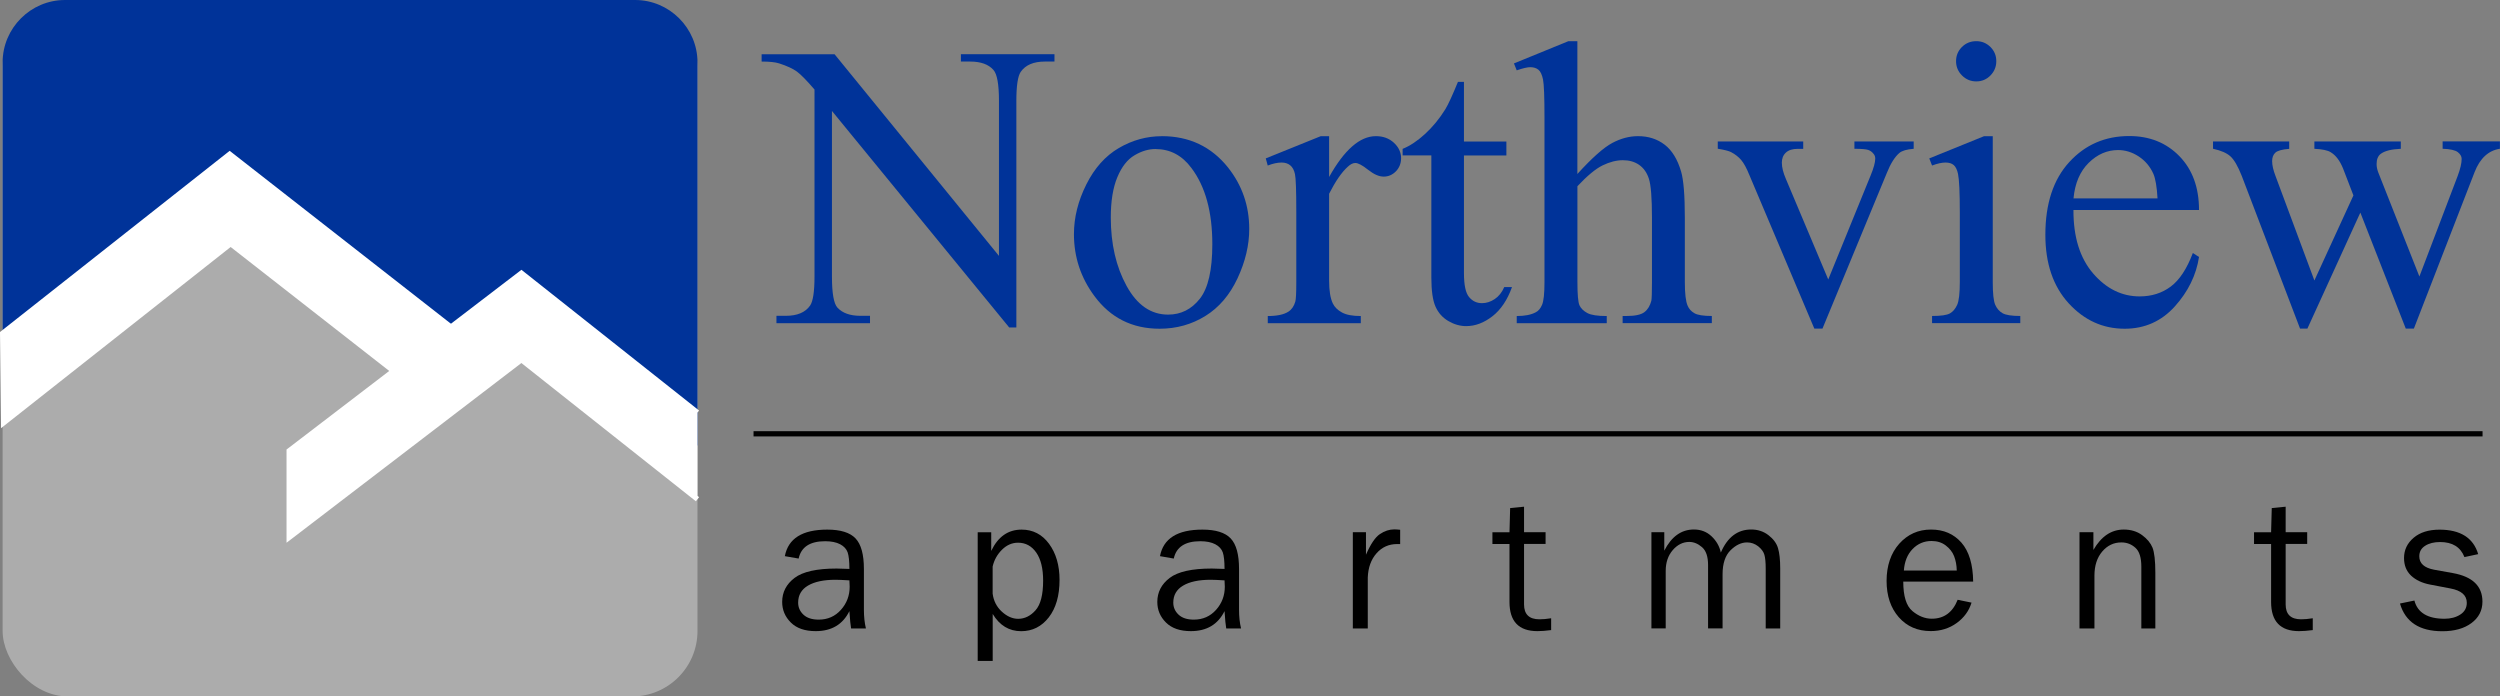 <?xml version="1.0" encoding="UTF-8"?>
<svg id="Layer_1" data-name="Layer 1" xmlns="http://www.w3.org/2000/svg" viewBox="0 0 458.5 127.73">
  <rect x="0" y="0" width="458.5" height="127.73" fill="#808080" stroke="none"/>
  <defs>
    <style>
      .cls-1 {
        fill: #039;
      }

      .cls-2 {
        fill: #fff;
      }

      .cls-3 {
        fill: #acacac;
      }
    </style>
  </defs>
  <g>
    <path class="cls-1" d="m139.68,9.95h13.38l30.15,36.98v-28.44c0-3.03-.34-4.92-1.02-5.67-.9-1.02-2.32-1.53-4.25-1.53h-1.71v-1.35h17.16v1.35h-1.75c-2.09,0-3.56.63-4.44,1.89-.53.78-.8,2.55-.8,5.31v41.57h-1.31l-32.51-39.71v30.37c0,3.03.33,4.92.98,5.67.92,1.02,2.34,1.53,4.25,1.53h1.75v1.35h-17.16v-1.35h1.71c2.11,0,3.6-.63,4.47-1.89.53-.78.8-2.55.8-5.31V16.42c-1.43-1.67-2.52-2.78-3.25-3.31-.74-.53-1.82-1.03-3.25-1.49-.7-.22-1.77-.33-3.2-.33v-1.35Z"/>
    <path class="cls-1" d="m213.07,24.97c5.04,0,9.09,1.92,12.15,5.75,2.59,3.27,3.89,7.03,3.89,11.27,0,2.98-.72,6-2.15,9.06-1.43,3.05-3.4,5.36-5.91,6.91-2.51,1.55-5.3,2.33-8.38,2.33-5.02,0-9.01-2-11.96-6-2.5-3.37-3.75-7.15-3.75-11.35,0-3.06.76-6.09,2.27-9.11,1.51-3.02,3.51-5.25,5.98-6.69,2.47-1.44,5.09-2.16,7.85-2.16Zm-1.13,2.36c-1.29,0-2.58.38-3.87,1.15-1.3.76-2.35,2.1-3.15,4.02-.8,1.92-1.2,4.38-1.2,7.38,0,4.85.96,9.03,2.89,12.55,1.93,3.52,4.47,5.27,7.62,5.27,2.35,0,4.29-.97,5.82-2.91,1.53-1.94,2.29-5.27,2.29-10,0-5.92-1.27-10.57-3.82-13.96-1.72-2.33-3.92-3.49-6.58-3.49Z"/>
    <path class="cls-1" d="m243.76,24.97v7.49c2.79-4.99,5.65-7.49,8.58-7.49,1.33,0,2.44.41,3.31,1.22.87.81,1.31,1.75,1.31,2.82,0,.95-.32,1.75-.94,2.4-.63.65-1.38.98-2.25.98s-1.8-.42-2.86-1.25c-1.05-.84-1.84-1.25-2.35-1.25-.44,0-.91.24-1.42.73-1.09.99-2.22,2.63-3.38,4.91v15.96c0,1.84.23,3.24.69,4.18.31.65.87,1.2,1.67,1.64.8.44,1.95.65,3.45.65v1.31h-17.06v-1.31c1.7,0,2.96-.27,3.78-.8.61-.39,1.03-1.01,1.27-1.85.12-.41.18-1.59.18-3.53v-12.91c0-3.88-.08-6.19-.24-6.93-.16-.74-.45-1.28-.87-1.62-.42-.34-.95-.51-1.58-.51-.75,0-1.6.18-2.55.55l-.36-1.31,10.07-4.07h1.53Z"/>
    <path class="cls-1" d="m268.49,15.01v10.95h7.78v2.55h-7.78v21.6c0,2.16.31,3.61.93,4.36.62.75,1.41,1.13,2.38,1.13.8,0,1.58-.25,2.33-.75.75-.5,1.33-1.23,1.75-2.2h1.42c-.85,2.38-2.05,4.16-3.6,5.36-1.55,1.2-3.15,1.8-4.8,1.8-1.12,0-2.21-.31-3.27-.93s-1.85-1.5-2.36-2.65c-.51-1.15-.76-2.93-.76-5.33v-22.4h-5.27v-1.2c1.33-.53,2.7-1.44,4.09-2.71,1.39-1.27,2.64-2.78,3.73-4.53.56-.92,1.33-2.61,2.33-5.05h1.13Z"/>
    <path class="cls-1" d="m289.29,7.55v24.36c2.69-2.96,4.82-4.85,6.4-5.69,1.58-.84,3.15-1.25,4.73-1.25,1.89,0,3.51.52,4.87,1.56,1.36,1.04,2.36,2.68,3.02,4.91.46,1.55.69,4.39.69,8.51v11.78c0,2.11.17,3.55.51,4.33.24.58.65,1.04,1.24,1.38.58.34,1.65.51,3.2.51v1.31h-16.36v-1.31h.76c1.55,0,2.63-.24,3.24-.71.61-.47,1.03-1.17,1.27-2.09.07-.39.11-1.53.11-3.42v-11.78c0-3.64-.19-6.02-.56-7.16s-.98-1.99-1.8-2.56c-.82-.57-1.82-.85-2.98-.85s-2.42.32-3.71.95c-1.29.63-2.82,1.9-4.62,3.82v17.6c0,2.28.13,3.7.38,4.25.26.56.73,1.02,1.42,1.4.69.38,1.88.56,3.58.56v1.31h-16.51v-1.31c1.48,0,2.64-.23,3.49-.69.49-.24.87-.7,1.16-1.38.29-.68.44-2.06.44-4.15v-30.15c0-3.81-.09-6.15-.27-7.02s-.46-1.47-.84-1.78c-.38-.31-.88-.47-1.51-.47-.51,0-1.33.19-2.47.58l-.51-1.27,9.96-4.07h1.67Z"/>
    <path class="cls-1" d="m315.04,25.95h15.67v1.35h-1.02c-.94,0-1.67.23-2.16.69-.5.46-.74,1.08-.74,1.85,0,.85.25,1.85.76,3.02l7.75,18.4,7.78-19.09c.56-1.36.84-2.39.84-3.09,0-.34-.1-.62-.29-.84-.27-.36-.61-.61-1.02-.75-.41-.13-1.25-.2-2.51-.2v-1.35h10.87v1.35c-1.26.1-2.13.35-2.62.76-.85.73-1.61,1.94-2.29,3.64l-11.82,28.58h-1.49l-11.89-28.11c-.53-1.31-1.04-2.25-1.53-2.82-.49-.57-1.1-1.05-1.85-1.44-.41-.22-1.22-.42-2.44-.62v-1.35Z"/>
    <path class="cls-1" d="m365.47,24.97v26.76c0,2.09.15,3.47.45,4.16s.75,1.21,1.35,1.55c.59.34,1.68.51,3.25.51v1.31h-16.18v-1.31c1.62,0,2.72-.16,3.27-.47.56-.31,1-.84,1.33-1.56.33-.73.49-2.12.49-4.18v-12.84c0-3.61-.11-5.95-.33-7.02-.17-.78-.44-1.32-.8-1.62-.36-.3-.86-.45-1.49-.45-.68,0-1.5.18-2.47.55l-.51-1.31,10.04-4.07h1.6Zm-3.02-17.42c1.02,0,1.88.36,2.6,1.07.72.72,1.07,1.58,1.07,2.6s-.36,1.89-1.07,2.62c-.72.73-1.58,1.09-2.6,1.09s-1.89-.36-2.62-1.09c-.73-.73-1.09-1.6-1.09-2.62s.36-1.88,1.07-2.6c.72-.71,1.59-1.07,2.64-1.07Z"/>
    <path class="cls-1" d="m380.27,38.5c-.02,4.95,1.18,8.82,3.6,11.64,2.42,2.81,5.27,4.22,8.55,4.22,2.18,0,4.08-.6,5.69-1.8s2.96-3.25,4.06-6.16l1.13.73c-.51,3.32-1.99,6.35-4.44,9.07s-5.52,4.09-9.2,4.09c-4,0-7.42-1.56-10.27-4.67-2.85-3.12-4.27-7.3-4.27-12.56,0-5.7,1.46-10.14,4.38-13.33,2.92-3.19,6.59-4.78,11-4.78,3.73,0,6.8,1.23,9.2,3.69,2.4,2.46,3.6,5.75,3.6,9.87h-23.02Zm0-2.11h15.42c-.12-2.13-.38-3.64-.76-4.51-.61-1.36-1.51-2.42-2.71-3.2-1.2-.78-2.46-1.16-3.76-1.16-2.01,0-3.81.78-5.4,2.35s-2.52,3.74-2.78,6.53Z"/>
    <path class="cls-1" d="m405.88,25.95h13.96v1.35c-1.29.1-2.13.33-2.53.69-.4.36-.6.89-.6,1.56,0,.75.21,1.66.62,2.73l7.13,19.16,7.16-15.6-1.89-4.91c-.58-1.45-1.35-2.46-2.29-3.02-.53-.34-1.53-.55-2.98-.62v-1.35h15.85v1.35c-1.75.07-2.98.39-3.71.95-.49.39-.73,1.01-.73,1.85,0,.49.1.98.29,1.49l7.56,19.13,7.02-18.44c.49-1.31.73-2.35.73-3.13,0-.46-.24-.87-.71-1.24-.47-.36-1.4-.57-2.78-.62v-1.35h10.51v1.35c-2.11.32-3.66,1.75-4.65,4.29l-11.13,28.69h-1.49l-8.33-21.27-9.71,21.27h-1.35l-10.69-28c-.7-1.77-1.39-2.96-2.07-3.58s-1.75-1.08-3.2-1.4v-1.35Z"/>
  </g>
  <g>
    <path d="m158.8,115.26h-2.71c-.1-.56-.21-1.62-.31-3.18-1.21,2.45-3.27,3.67-6.18,3.67-1.98,0-3.5-.52-4.56-1.58-1.06-1.05-1.59-2.31-1.59-3.78,0-1.78.76-3.25,2.27-4.4,1.51-1.15,4.09-1.72,7.72-1.72.49,0,1.27.02,2.34.07,0-1.4-.11-2.41-.32-3.03-.22-.62-.67-1.12-1.37-1.49s-1.62-.56-2.76-.56c-2.78,0-4.4,1.06-4.86,3.18l-2.53-.44c.62-3.25,3.21-4.87,7.79-4.87,2.43,0,4.16.54,5.18,1.62,1.02,1.08,1.53,2.94,1.53,5.6v7.49c0,1.25.12,2.39.37,3.42Zm-3.02-8.82c-1.12-.07-1.97-.11-2.55-.11-2.17,0-3.85.36-5.05,1.07-1.2.71-1.8,1.75-1.8,3.12,0,.86.32,1.6.97,2.21.65.61,1.58.91,2.8.91,1.65,0,3.01-.6,4.08-1.8,1.07-1.2,1.6-2.62,1.6-4.24,0-.33-.02-.71-.05-1.16Z"/>
    <path d="m182.05,121.22h-2.74v-23.6h2.48v3.42c1.24-2.61,3.1-3.91,5.57-3.91,2.08,0,3.76.87,5.04,2.61,1.28,1.74,1.92,3.95,1.92,6.62,0,2.88-.66,5.17-1.97,6.86-1.32,1.69-3,2.54-5.07,2.54-2.21,0-3.95-1.05-5.22-3.16v8.63Zm0-17.33v4.98c.17,1.33.74,2.44,1.69,3.31.95.87,1.95,1.31,2.99,1.31,1.2,0,2.26-.52,3.19-1.57.93-1.05,1.39-2.86,1.39-5.43,0-2.22-.42-3.94-1.26-5.15-.84-1.2-1.95-1.81-3.34-1.81-1.1,0-2.08.43-2.94,1.28s-1.44,1.88-1.72,3.09Z"/>
    <path d="m227.6,115.26h-2.71c-.1-.56-.21-1.62-.31-3.18-1.21,2.45-3.27,3.67-6.18,3.67-1.98,0-3.5-.52-4.56-1.58-1.06-1.05-1.59-2.31-1.59-3.78,0-1.78.76-3.25,2.27-4.4,1.51-1.15,4.09-1.72,7.72-1.72.49,0,1.27.02,2.34.07,0-1.4-.11-2.41-.32-3.03-.22-.62-.67-1.12-1.37-1.49s-1.62-.56-2.76-.56c-2.78,0-4.4,1.06-4.86,3.18l-2.53-.44c.62-3.25,3.21-4.87,7.79-4.87,2.43,0,4.16.54,5.18,1.62,1.02,1.08,1.53,2.94,1.53,5.6v7.49c0,1.25.12,2.39.37,3.42Zm-3.02-8.82c-1.12-.07-1.97-.11-2.55-.11-2.17,0-3.85.36-5.05,1.07-1.2.71-1.8,1.75-1.8,3.12,0,.86.32,1.6.97,2.21.65.61,1.58.91,2.8.91,1.65,0,3.01-.6,4.08-1.8,1.07-1.2,1.6-2.62,1.6-4.24,0-.33-.02-.71-.05-1.16Z"/>
    <path d="m250.85,115.26h-2.74v-17.65h2.41v4.12c.85-1.94,1.7-3.21,2.56-3.78.86-.58,1.73-.86,2.63-.86.28,0,.64.02,1.08.07v2.62h-.56c-1.51,0-2.77.56-3.77,1.69s-1.54,2.61-1.61,4.45v9.33Z"/>
    <path d="m284.48,113.39v2.17c-.97.13-1.81.19-2.52.19-3.41,0-5.12-1.78-5.12-5.35v-10.63h-3.13v-2.15h3.13l.12-4.44,2.55-.25v4.68h3.95v2.15h-3.95v11.09c0,1.82.94,2.73,2.83,2.73.63,0,1.34-.06,2.13-.19Z"/>
    <path d="m326.5,115.26h-2.67v-10.97c0-1.13-.08-1.98-.24-2.54s-.54-1.08-1.14-1.56c-.61-.47-1.29-.71-2.04-.71-1.05,0-2.06.48-3.03,1.44s-1.46,2.43-1.46,4.39v9.94h-2.66v-11.62c0-1.55-.37-2.64-1.11-3.28-.74-.64-1.52-.96-2.33-.96-1.16,0-2.18.5-3.04,1.5-.86,1-1.29,2.27-1.29,3.81v10.55h-2.62v-17.65h2.36v3.39c1.32-2.59,3.13-3.88,5.43-3.88,1.27,0,2.35.41,3.23,1.24s1.46,1.82,1.71,2.99c1.21-2.82,3.07-4.23,5.57-4.23,1.2,0,2.25.34,3.15,1.03.9.69,1.49,1.48,1.76,2.37.27.89.41,2.15.41,3.76v10.97Z"/>
    <path d="m359.03,110l2.55.52c-.46,1.51-1.37,2.76-2.72,3.74s-2.94,1.48-4.77,1.48c-2.41,0-4.36-.85-5.85-2.54-1.49-1.7-2.24-3.92-2.24-6.67s.78-5.08,2.32-6.81c1.55-1.73,3.49-2.6,5.83-2.6s4.16.8,5.57,2.39c1.4,1.6,2.12,3.98,2.16,7.16h-12.82c0,2.67.56,4.47,1.68,5.4,1.12.93,2.3,1.4,3.55,1.4,2.25,0,3.83-1.16,4.75-3.48Zm-.16-5.36c-.02-.99-.19-1.87-.49-2.64-.3-.77-.82-1.42-1.54-1.97s-1.59-.81-2.6-.81c-1.36,0-2.52.49-3.47,1.47-.95.98-1.48,2.29-1.6,3.95h9.7Z"/>
    <path d="m395.29,115.26h-2.57v-11.34c0-1.63-.35-2.78-1.07-3.44s-1.57-1-2.59-1c-1.4,0-2.57.56-3.52,1.68-.95,1.12-1.42,2.59-1.42,4.42v9.68h-2.74v-17.65h2.55v3.25c1.43-2.49,3.29-3.74,5.57-3.74,1.31,0,2.44.34,3.36,1.02.93.68,1.56,1.45,1.91,2.3.34.85.52,2.39.52,4.61v10.2Z"/>
    <path d="m424.16,113.39v2.17c-.97.13-1.8.19-2.52.19-3.41,0-5.12-1.78-5.12-5.35v-10.63h-3.13v-2.15h3.13l.12-4.44,2.55-.25v4.68h3.95v2.15h-3.95v11.09c0,1.82.94,2.73,2.83,2.73.63,0,1.34-.06,2.13-.19Z"/>
    <path d="m440.18,110.68l2.62-.54c.58,2.22,2.42,3.34,5.52,3.34,1.14,0,2.11-.26,2.9-.77.79-.51,1.19-1.23,1.19-2.16,0-1.38-1.01-2.26-3.02-2.63l-3.72-.71c-1.46-.28-2.61-.83-3.48-1.64-.86-.82-1.29-1.89-1.29-3.23,0-1.48.59-2.72,1.76-3.71,1.18-1,2.76-1.49,4.75-1.49,3.83,0,6.2,1.5,7.09,4.49l-2.52.54c-.72-1.84-2.21-2.76-4.46-2.76-1.12,0-2.03.23-2.75.69-.72.46-1.07,1.1-1.07,1.93,0,1.3.91,2.12,2.74,2.46l3.44.62c3.6.65,5.4,2.4,5.4,5.23,0,1.62-.67,2.93-2.01,3.93-1.34,1-3.12,1.5-5.35,1.5-4.18,0-6.77-1.69-7.76-5.07Z"/>
  </g>
  <rect x="138.2" y="79.08" width="317.1" height=".96"/>
  <g>
    <rect class="cls-3" x=".48" y=".29" width="127.44" height="127.44" rx="12" ry="12"/>
    <path class="cls-1" d="m.48,69.95V11.44C.48,5.15,5.63,0,11.92,0h104.56c6.29,0,11.44,5.15,11.44,11.44v70.29l-32.55-22.46-14.2,8.78-39.58-30.98L.48,69.95"/>
    <polygon class="cls-2" points="127.92 90.95 127.92 75.67 127.92 75.67 128.21 75.29 95.63 49.48 52.74 82.3 52.55 82.44 52.55 99.54 95.62 66.58 127.62 91.93 127.92 91.56 127.92 91.56 127.92 91.56 128.21 91.18 127.92 90.95"/>
    <polygon class="cls-2" points="82.99 59.6 42.12 27.66 0 60.89 .19 78.53 42.3 45.3 71.87 68.41 72.16 68.04 72.16 68.04 72.45 68.42 82.98 60.36 82.69 59.98 82.99 59.6"/>
  </g>
</svg>